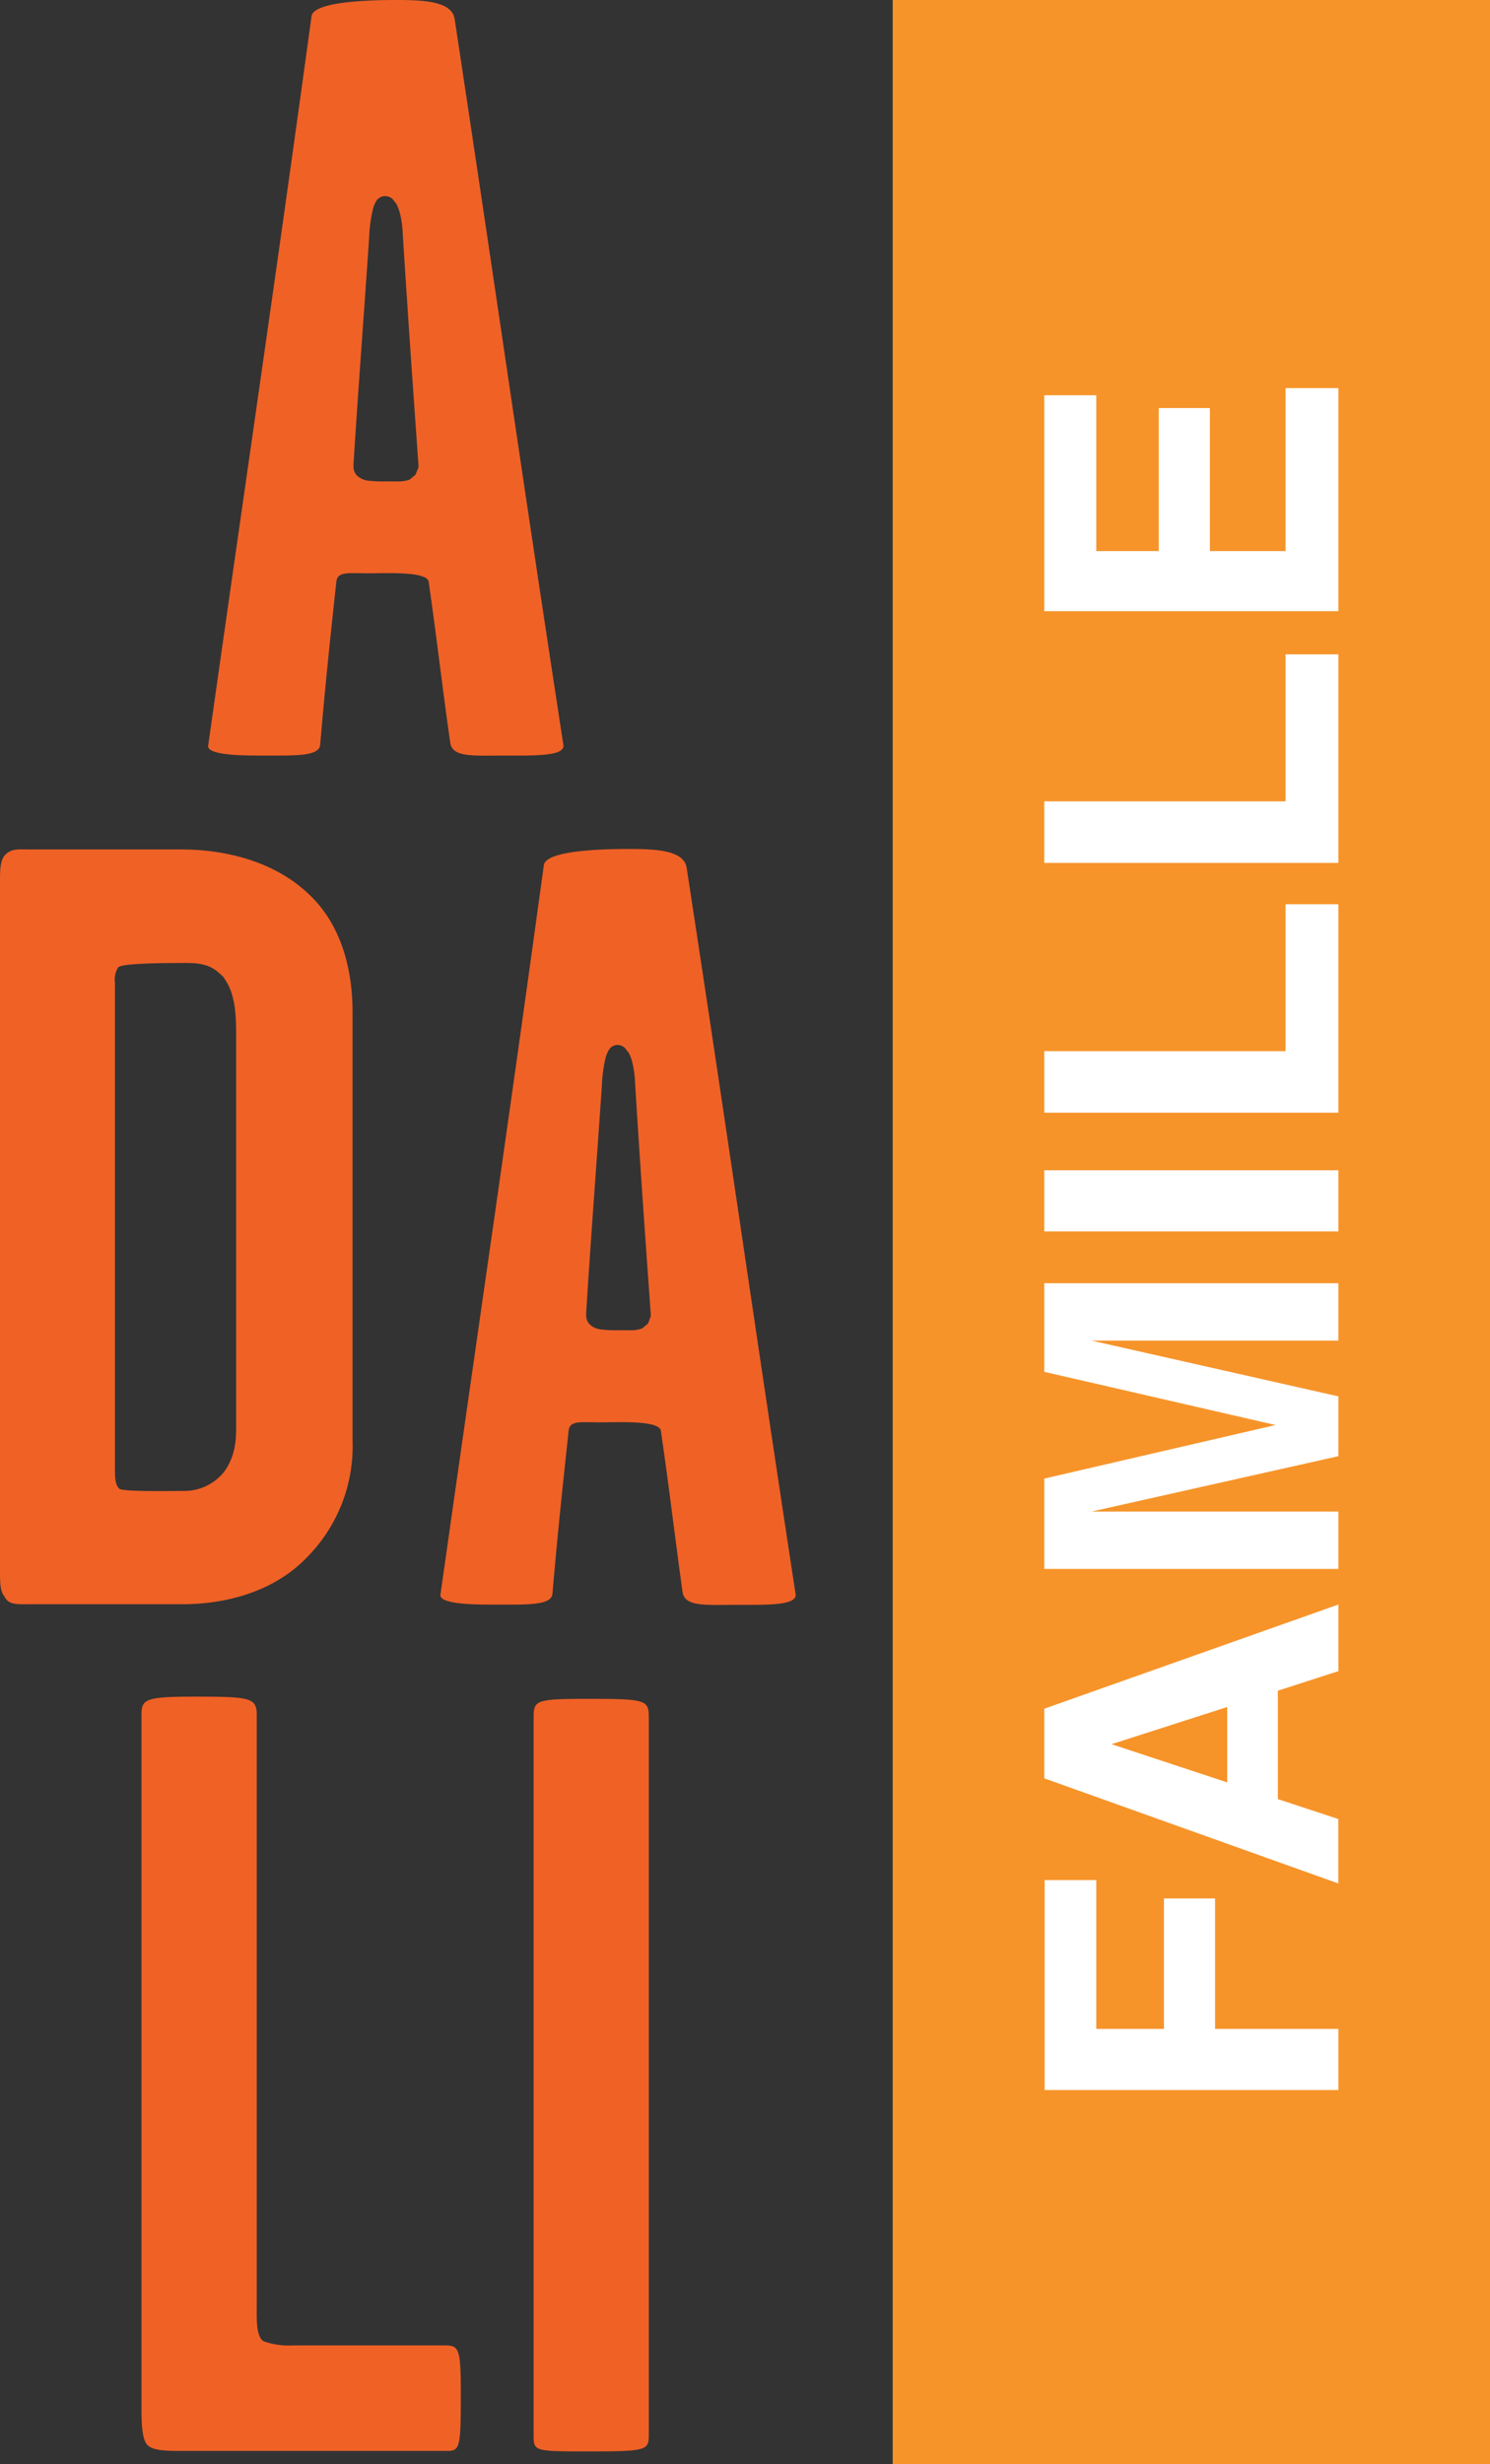 <?xml version="1.0" encoding="UTF-8"?> <svg xmlns="http://www.w3.org/2000/svg" id="Calque_1" data-name="Calque 1" viewBox="0 0 190.06 314.09"><rect x="0" y="0" width="190.06" height="314.09" fill="#333333" stroke="none"/><defs><style>.cls-1{fill:#f06126;}.cls-2{fill:#f6942a;}.cls-3{fill:#fff;}</style></defs><path class="cls-1" d="M39.1,198.55c-4.4,4.54-10.71,5.92-15.8,5.92H4c-1.79,0-2.89.14-3.44-1C0,202.82,0,201.59,0,200.2V112.54c0-1.52,0-2.75.55-3.45.82-1,1.79-.82,3.57-.82h19c5.91,0,12,1.65,16.21,5.64,4,3.71,5.64,9.2,5.64,15.12v54.56a20.11,20.11,0,0,1-5.91,15m-10.71-74.2c-1.11-1.09-2.07-1.65-4.54-1.65-2.2,0-8.32,0-8.73.56a2.79,2.79,0,0,0-.42,1.91V187c0,1.25,0,2.21.56,2.75.41.41,6.94.28,8.18.28a6.48,6.48,0,0,0,5.22-2.48c1.65-2.33,1.5-4.67,1.5-6.73V131.92c0-2.89-.13-5.51-1.77-7.57"></path><path class="cls-1" d="M32.75,218.59v75c0,1.77-.13,4.12.83,4.8a9.24,9.24,0,0,0,3.71.55H56.85c1.8,0,1.93.69,1.93,6.45,0,6.61-.13,7-1.78,7H23.27c-1.92,0-3.85,0-4.53-.83s-.69-3-.69-4.8V218.45c0-1.92.69-2.2,6.87-2.2,7,0,7.83.14,7.83,2.34"></path><path class="cls-1" d="M75.07,312.45c-6.73,0-7,0-7-1.92v-91.8c0-2.07.54-2.2,7-2.2,7.28,0,7.69.13,7.69,2.33v91.38c0,2.08-.14,2.21-7.69,2.21"></path><path class="cls-1" d="M58,2.47C57.7.14,54,0,50.55,0c-3,0-10.54.14-10.81,2.06-4.54,33.13-8.11,57.17-13.19,93-.13,1.24,4.67,1.24,6.74,1.24,4.4,0,7.41.13,7.55-1.37.69-8,1.23-13.06,2.06-20.76.14-1.38,1.51-1.1,4.12-1.1,2.2,0,7.52-.28,7.66,1.1,1.09,7.56,1.65,12.79,2.75,20.48.27,1.92,2.89,1.65,6.87,1.65,3.7,0,7.84.13,7.56-1.37C66.36,59.1,63.34,37.66,58,2.47M53,60.51l-.74.61a4,4,0,0,1-1.59.24c-.52,0-1.07,0-1.64,0a14.94,14.94,0,0,1-2-.09,2.49,2.49,0,0,1-1.53-.69,1.66,1.66,0,0,1-.41-1.14l0-.26h0c.61-9.67,1.2-17.19,2-28.95a18.07,18.07,0,0,1,.46-3.49,3.68,3.68,0,0,1,.52-1.23,1.31,1.31,0,0,1,1-.51,1.43,1.43,0,0,1,1,.36l.51.65a6.54,6.54,0,0,1,.5,1.45,12.84,12.84,0,0,1,.3,2.47c.76,11.91,1.21,18.24,2,29.39v.25Z"></path><path class="cls-1" d="M87.6,110.69c-.27-2.35-4-2.48-7.42-2.48-3,0-10.54.13-10.81,2.06-4.54,33.12-8.11,57.17-13.19,93-.14,1.25,4.67,1.25,6.74,1.25,4.38,0,7.41.13,7.55-1.39.69-8,1.23-13,2.06-20.75.13-1.37,1.5-1.09,4.12-1.09,2.2,0,7.51-.28,7.65,1.09C85.41,190,86,195.2,87.06,202.89c.27,1.93,2.88,1.66,6.87,1.66,3.7,0,7.83.13,7.55-1.39C96,167.31,93,145.86,87.6,110.69m-4.93,58-.75.62a4,4,0,0,1-1.59.24c-.51,0-1.06,0-1.63,0a14.92,14.92,0,0,1-2-.1,2.41,2.41,0,0,1-1.52-.69,1.65,1.65,0,0,1-.41-1.13l0-.27c.6-9.66,1.2-17.2,2-28.95h0a18.63,18.63,0,0,1,.45-3.48,3.62,3.62,0,0,1,.53-1.23,1.26,1.26,0,0,1,1-.51,1.38,1.38,0,0,1,.94.36l.51.64a5.62,5.62,0,0,1,.51,1.46,12.68,12.68,0,0,1,.3,2.46h0c.75,11.91,1.2,18.25,2,29.4h0l0,.24Z"></path><rect class="cls-2" x="113.87" width="76.19" height="314.09"></rect><polygon class="cls-3" points="133.25 266.39 133.25 239.63 139.84 239.63 139.84 258.6 148.47 258.6 148.47 241.97 154.99 241.97 154.99 258.6 170.72 258.6 170.72 266.39 133.25 266.39"></polygon><path class="cls-3" d="M133.2,226.66v-8.87l37.52-13.28V213L163,215.49v13.82l7.71,2.54v8.21Zm23.34.52v-9.61l-14.76,4.74Z"></path><path class="cls-3" d="M133.2,174.85V163.56h37.52v7.31H145.34l-3.06,0-3.05,0,31.49,7.11v7.62l-31.49,7.06,3.05,0,3.06,0h25.38v7.31H133.2V188.46l29.5-6.83Z"></path><rect class="cls-3" x="133.2" y="149.16" width="37.52" height="7.79"></rect><polygon class="cls-3" points="133.2 141.82 133.2 133.98 163.98 133.98 163.98 115.25 170.72 115.25 170.72 141.82 133.2 141.82"></polygon><polygon class="cls-3" points="133.2 109.98 133.2 102.14 163.98 102.14 163.98 83.4 170.72 83.4 170.72 109.98 133.2 109.98"></polygon><polygon class="cls-3" points="139.84 50.38 139.84 70.24 147.81 70.24 147.81 52.01 154.33 52.01 154.33 70.24 163.98 70.24 163.98 49.47 170.72 49.47 170.72 77.9 133.2 77.9 133.2 50.38 139.84 50.38"></polygon></svg> 
